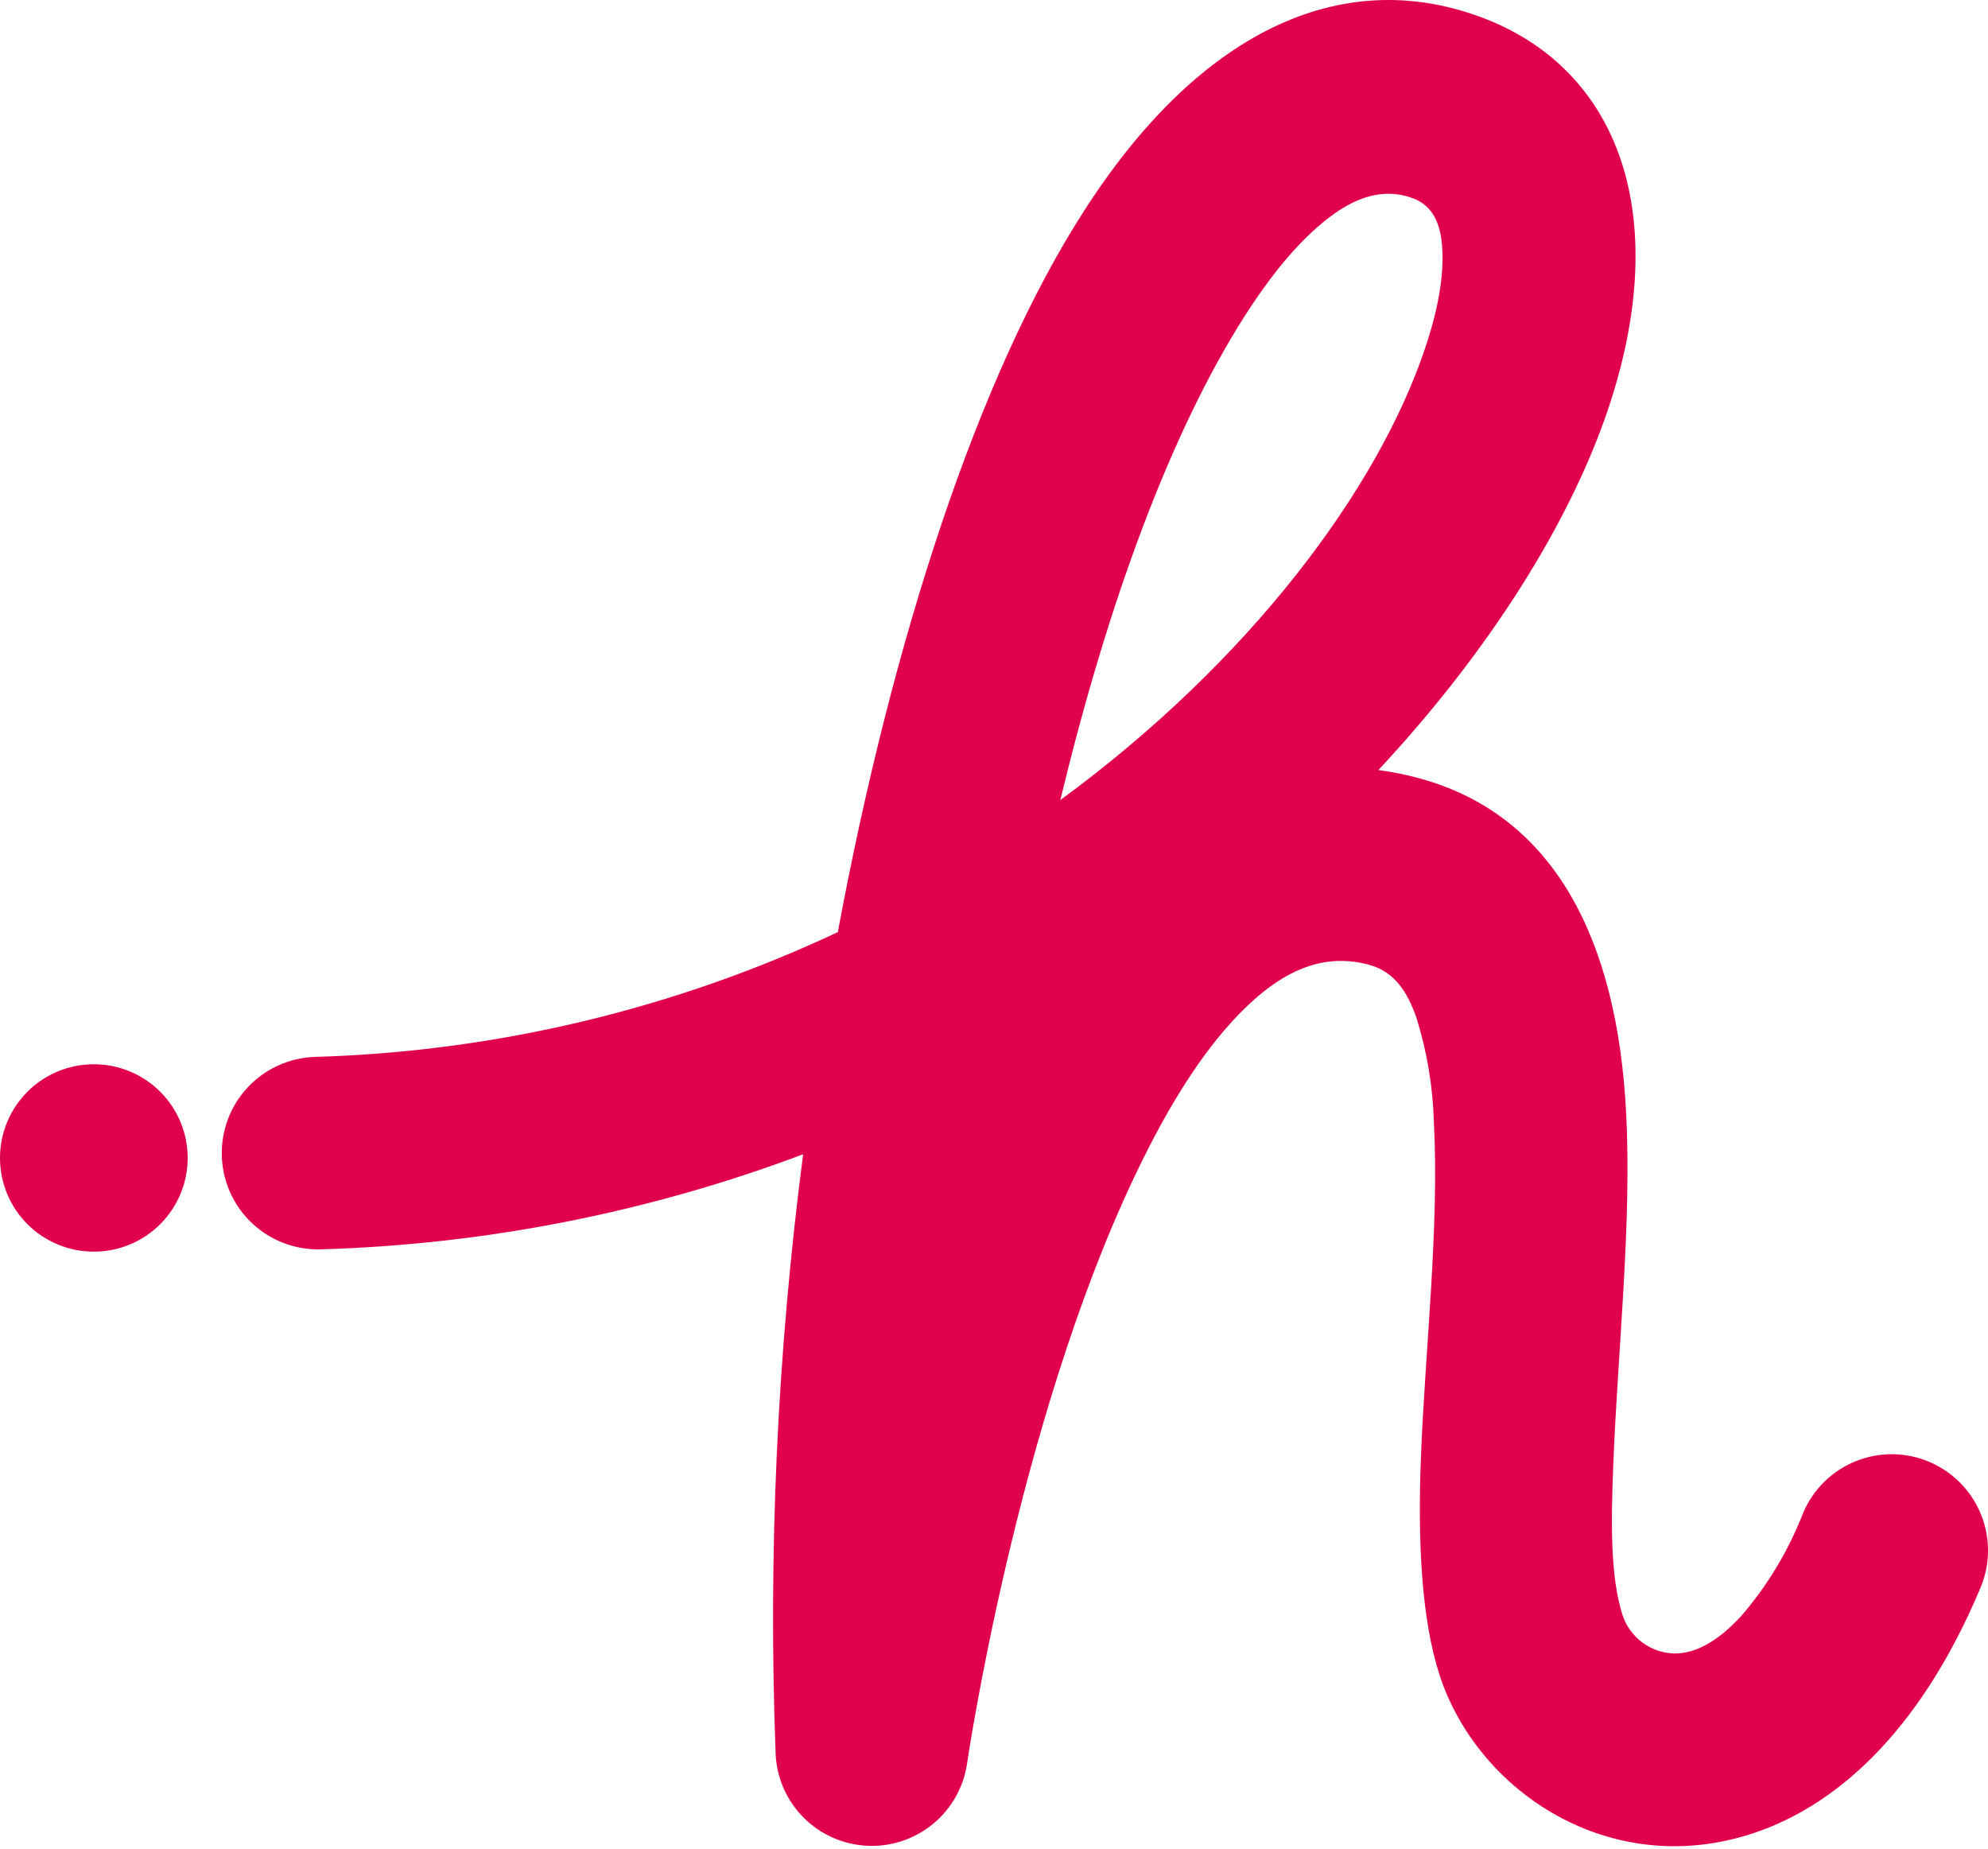<svg xmlns="http://www.w3.org/2000/svg" fill="none" viewBox="0 0 500 465">
  <path fill="#E0004D" fill-rule="evenodd" d="M23.63 267.649c6.248 0 12.24 2.481 16.66 6.898 4.42 4.415 6.906 10.407 6.911 16.653 0 6.252-2.483 12.247-6.904 16.667-4.42 4.421-10.416 6.903-16.667 6.903-3.1.008-6.172-.595-9.038-1.777-2.867-1.179-5.472-2.915-7.667-5.104-2.195-2.19-3.937-4.79-5.125-7.655C.612 297.37-0 294.3 0 291.2c.003-3.098.616-6.167 1.806-9.028 1.189-2.861 2.931-5.459 5.126-7.647 2.195-2.188 4.799-3.921 7.665-5.101 2.865-1.179 5.935-1.783 9.034-1.775Zm243.059-66.448c47.619-34.907 79.697-77.984 91.652-113.37 3.268-9.643 4.961-18.51 4.343-26.121-.438-5.439-2.291-9.962-7.292-11.835-7.531-2.809-14.585-.219-21.339 5.001-7.412 5.718-14.306 14.166-20.96 24.547-18.709 29.328-34.549 72.445-46.404 121.777Zm-55.968 33.214c-41.218 19.367-85.979 30.048-131.501 31.381-6.411.203-12.479 2.943-16.872 7.615-4.393 4.675-6.752 10.901-6.559 17.311.193 6.415 2.924 12.49 7.594 16.892 4.67 4.401 10.897 6.766 17.311 6.579 41.476-1.218 82.464-9.297 121.3-23.91-6.512 49.989-8.825 100.435-6.914 150.808.266 6.015 2.765 11.716 7.01 15.988 4.243 4.269 9.93 6.804 15.943 7.105 6.013.309 11.925-1.636 16.581-5.454 4.657-3.817 7.725-9.231 8.604-15.188 0 0 12.373-84.898 42.02-147.441 8.747-18.45 18.809-34.947 31.082-45.487 8.169-7.014 17.374-10.899 28.074-7.97 6.495 1.793 9.663 7.033 11.855 13.329 2.652 8.472 4.126 17.269 4.383 26.141 1.395 26.52-2.211 57.482-3.247 84.201-.857 21.598.159 40.865 4.622 54.752 9.504 29.548 43.176 52.043 79.299 39.849 19.307-6.495 40.965-23.909 56.805-61.606 1.231-2.931 1.875-6.077 1.889-9.257.016-3.18-.594-6.332-1.797-9.275-1.202-2.945-2.973-5.623-5.211-7.882-2.239-2.259-4.899-4.055-7.832-5.286-2.929-1.231-6.073-1.875-9.249-1.891-3.178-.018-6.328.592-9.271 1.793-2.941 1.202-5.618 2.969-7.876 5.205-2.257 2.235-4.053 4.895-5.284 7.824-3.676 9.46-8.946 18.221-15.581 25.902-5.698 6.176-11.337 9.464-16.876 9.384-2.881-.088-5.666-1.058-7.978-2.779-2.313-1.72-4.04-4.109-4.953-6.844-3.088-9.644-2.929-23.073-2.331-38.056 1.096-28.133 4.702-60.75 3.208-88.644-2.232-42.299-17.454-74.218-51.684-83.682-3.479-.971-7.019-1.697-10.6-2.172 28.572-30.664 48.277-62.762 57.661-90.437 16.478-48.635 3.109-85.914-31.879-98.905-35.664-13.21-71.309 4.204-99.901 48.855-26.579 41.363-48.137 107.692-61.845 181.252Z" clip-rule="evenodd"/>
</svg>
